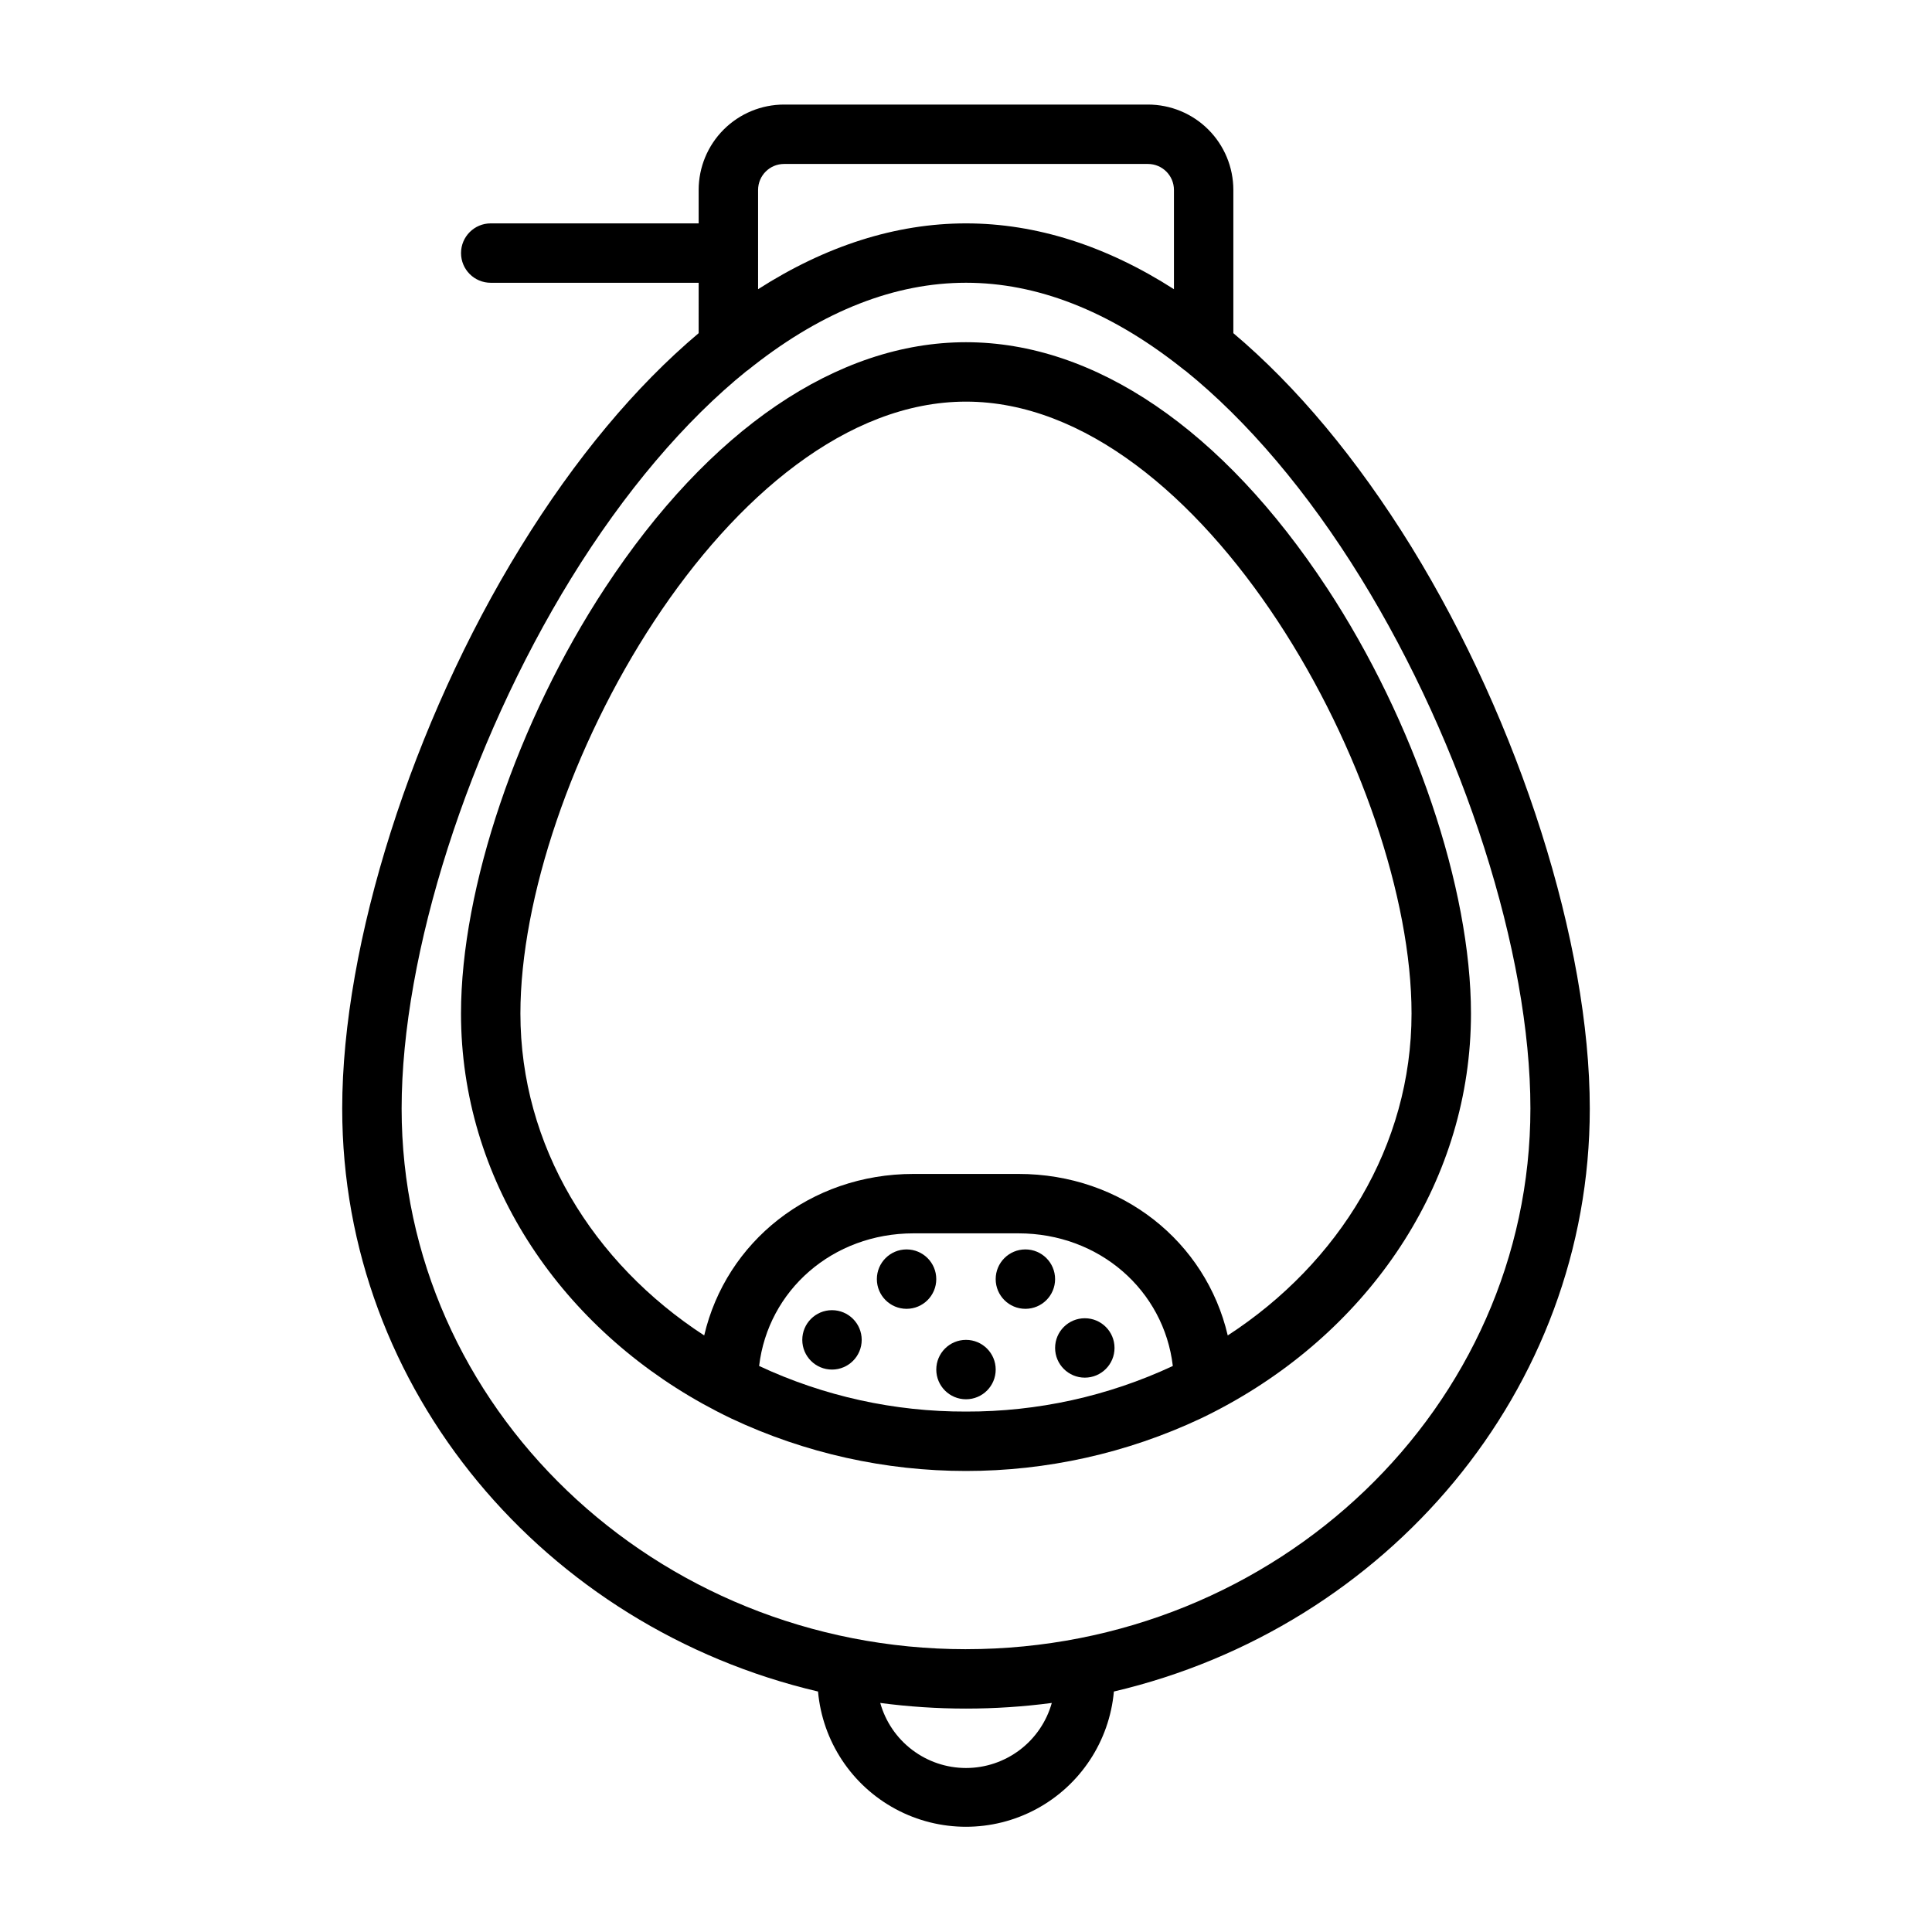 <?xml version="1.0" encoding="UTF-8"?>
<!-- Uploaded to: SVG Repo, www.svgrepo.com, Generator: SVG Repo Mixer Tools -->
<svg fill="#000000" width="800px" height="800px" version="1.1" viewBox="144 144 512 512" xmlns="http://www.w3.org/2000/svg">
 <g>
  <path d="m518.08 288.99c-14.551-23.547-30.504-42.586-47.23-56.699v-37.949c0-6.004-2.387-11.762-6.629-16.004-4.246-4.246-10-6.629-16.004-6.629h-96.434c-6 0-11.758 2.383-16.004 6.629-4.242 4.242-6.629 10-6.629 16.004v8.855h-55.102c-4.348 0-7.871 3.523-7.871 7.871 0 4.348 3.523 7.871 7.871 7.871h55.105l-0.004 13.352c-16.727 14.109-32.68 33.152-47.184 56.699-28.719 46.621-47.277 105.02-47.277 148.79 0 74.695 53.805 137.52 126.1 154.49h-0.004c1.184 13.172 8.902 24.871 20.547 31.141 11.648 6.269 25.664 6.269 37.312 0 11.645-6.269 19.363-17.969 20.547-31.141 72.312-16.977 126.12-79.793 126.12-154.49 0-43.77-18.559-102.17-47.234-148.79zm-173.18-94.648c0-3.805 3.082-6.891 6.887-6.891h96.434c3.805 0 6.887 3.086 6.887 6.891v26.301c-17.898-11.473-36.484-17.445-55.102-17.445s-37.207 5.973-55.105 17.445zm55.105 418.2v-0.004c-5.152 0-10.16-1.688-14.266-4.801-4.102-3.109-7.074-7.481-8.465-12.438 15.086 1.992 30.371 1.992 45.461 0-1.391 4.957-4.367 9.328-8.469 12.438-4.106 3.113-9.113 4.801-14.262 4.801zm0-31.488c-82.469 0-149.57-64.273-149.57-143.27 0-41.051 17.645-96.215 44.938-140.54 14.023-22.75 30.102-41.73 46.602-55.027h0.059l1.535-1.219c18.68-14.656 37.66-22.066 56.438-22.066 18.773 0 37.758 7.41 56.434 22.012l1.535 1.219h0.059c16.5 13.293 32.582 32.273 46.602 55.027 27.297 44.281 44.938 99.484 44.938 140.54 0 79.047-67.098 143.32-149.57 143.32z"/>
  <path d="m495.64 299.78c-27.594-41.977-61.559-65.09-95.645-65.09s-68.055 23.113-95.645 65.094c-23.195 35.273-38.18 79.555-38.18 112.81 0 43.699 25.664 82.074 64.047 103.41 2.461 1.363 4.965 2.66 7.519 3.887 39.426 18.578 85.09 18.578 124.52 0 2.551-1.219 5.059-2.516 7.519-3.887 38.375-21.332 64.047-59.711 64.047-103.41 0-33.258-14.988-77.539-38.18-112.82zm-95.645 218.3c-18.941 0.059-37.66-4.066-54.82-12.082 2.371-20.066 19.492-35.148 40.914-35.148h27.809c21.422 0 38.543 15.086 40.914 35.148-17.16 8.016-35.879 12.141-54.816 12.082zm69.371-20.172c-5.797-24.816-28.043-42.805-55.469-42.805h-27.809c-27.375 0-49.672 17.988-55.469 42.805-29.52-19.199-48.707-50.293-48.707-85.312 0-61.098 55.191-162.16 118.08-162.16 62.887 0 118.08 101.07 118.08 162.16 0 35.02-19.207 66.125-48.707 85.312z"/>
  <path d="m392.12 482.98c0 4.348-3.523 7.871-7.871 7.871s-7.871-3.523-7.871-7.871c0-4.348 3.523-7.871 7.871-7.871s7.871 3.523 7.871 7.871"/>
  <path d="m423.61 482.98c0 4.348-3.523 7.871-7.871 7.871-4.348 0-7.871-3.523-7.871-7.871 0-4.348 3.523-7.871 7.871-7.871 4.348 0 7.871 3.523 7.871 7.871"/>
  <path d="m372.36 499.08c0 4.348-3.527 7.871-7.875 7.871s-7.871-3.523-7.871-7.871 3.523-7.871 7.871-7.871 7.875 3.523 7.875 7.871"/>
  <path d="m407.87 506.95c0 4.348-3.523 7.871-7.871 7.871s-7.875-3.523-7.875-7.871c0-4.348 3.527-7.871 7.875-7.871s7.871 3.523 7.871 7.871"/>
  <path d="m439.36 501.22c0 4.348-3.523 7.871-7.871 7.871-4.348 0-7.875-3.523-7.875-7.871s3.527-7.871 7.875-7.871c4.348 0 7.871 3.523 7.871 7.871"/>
 </g>
</svg>